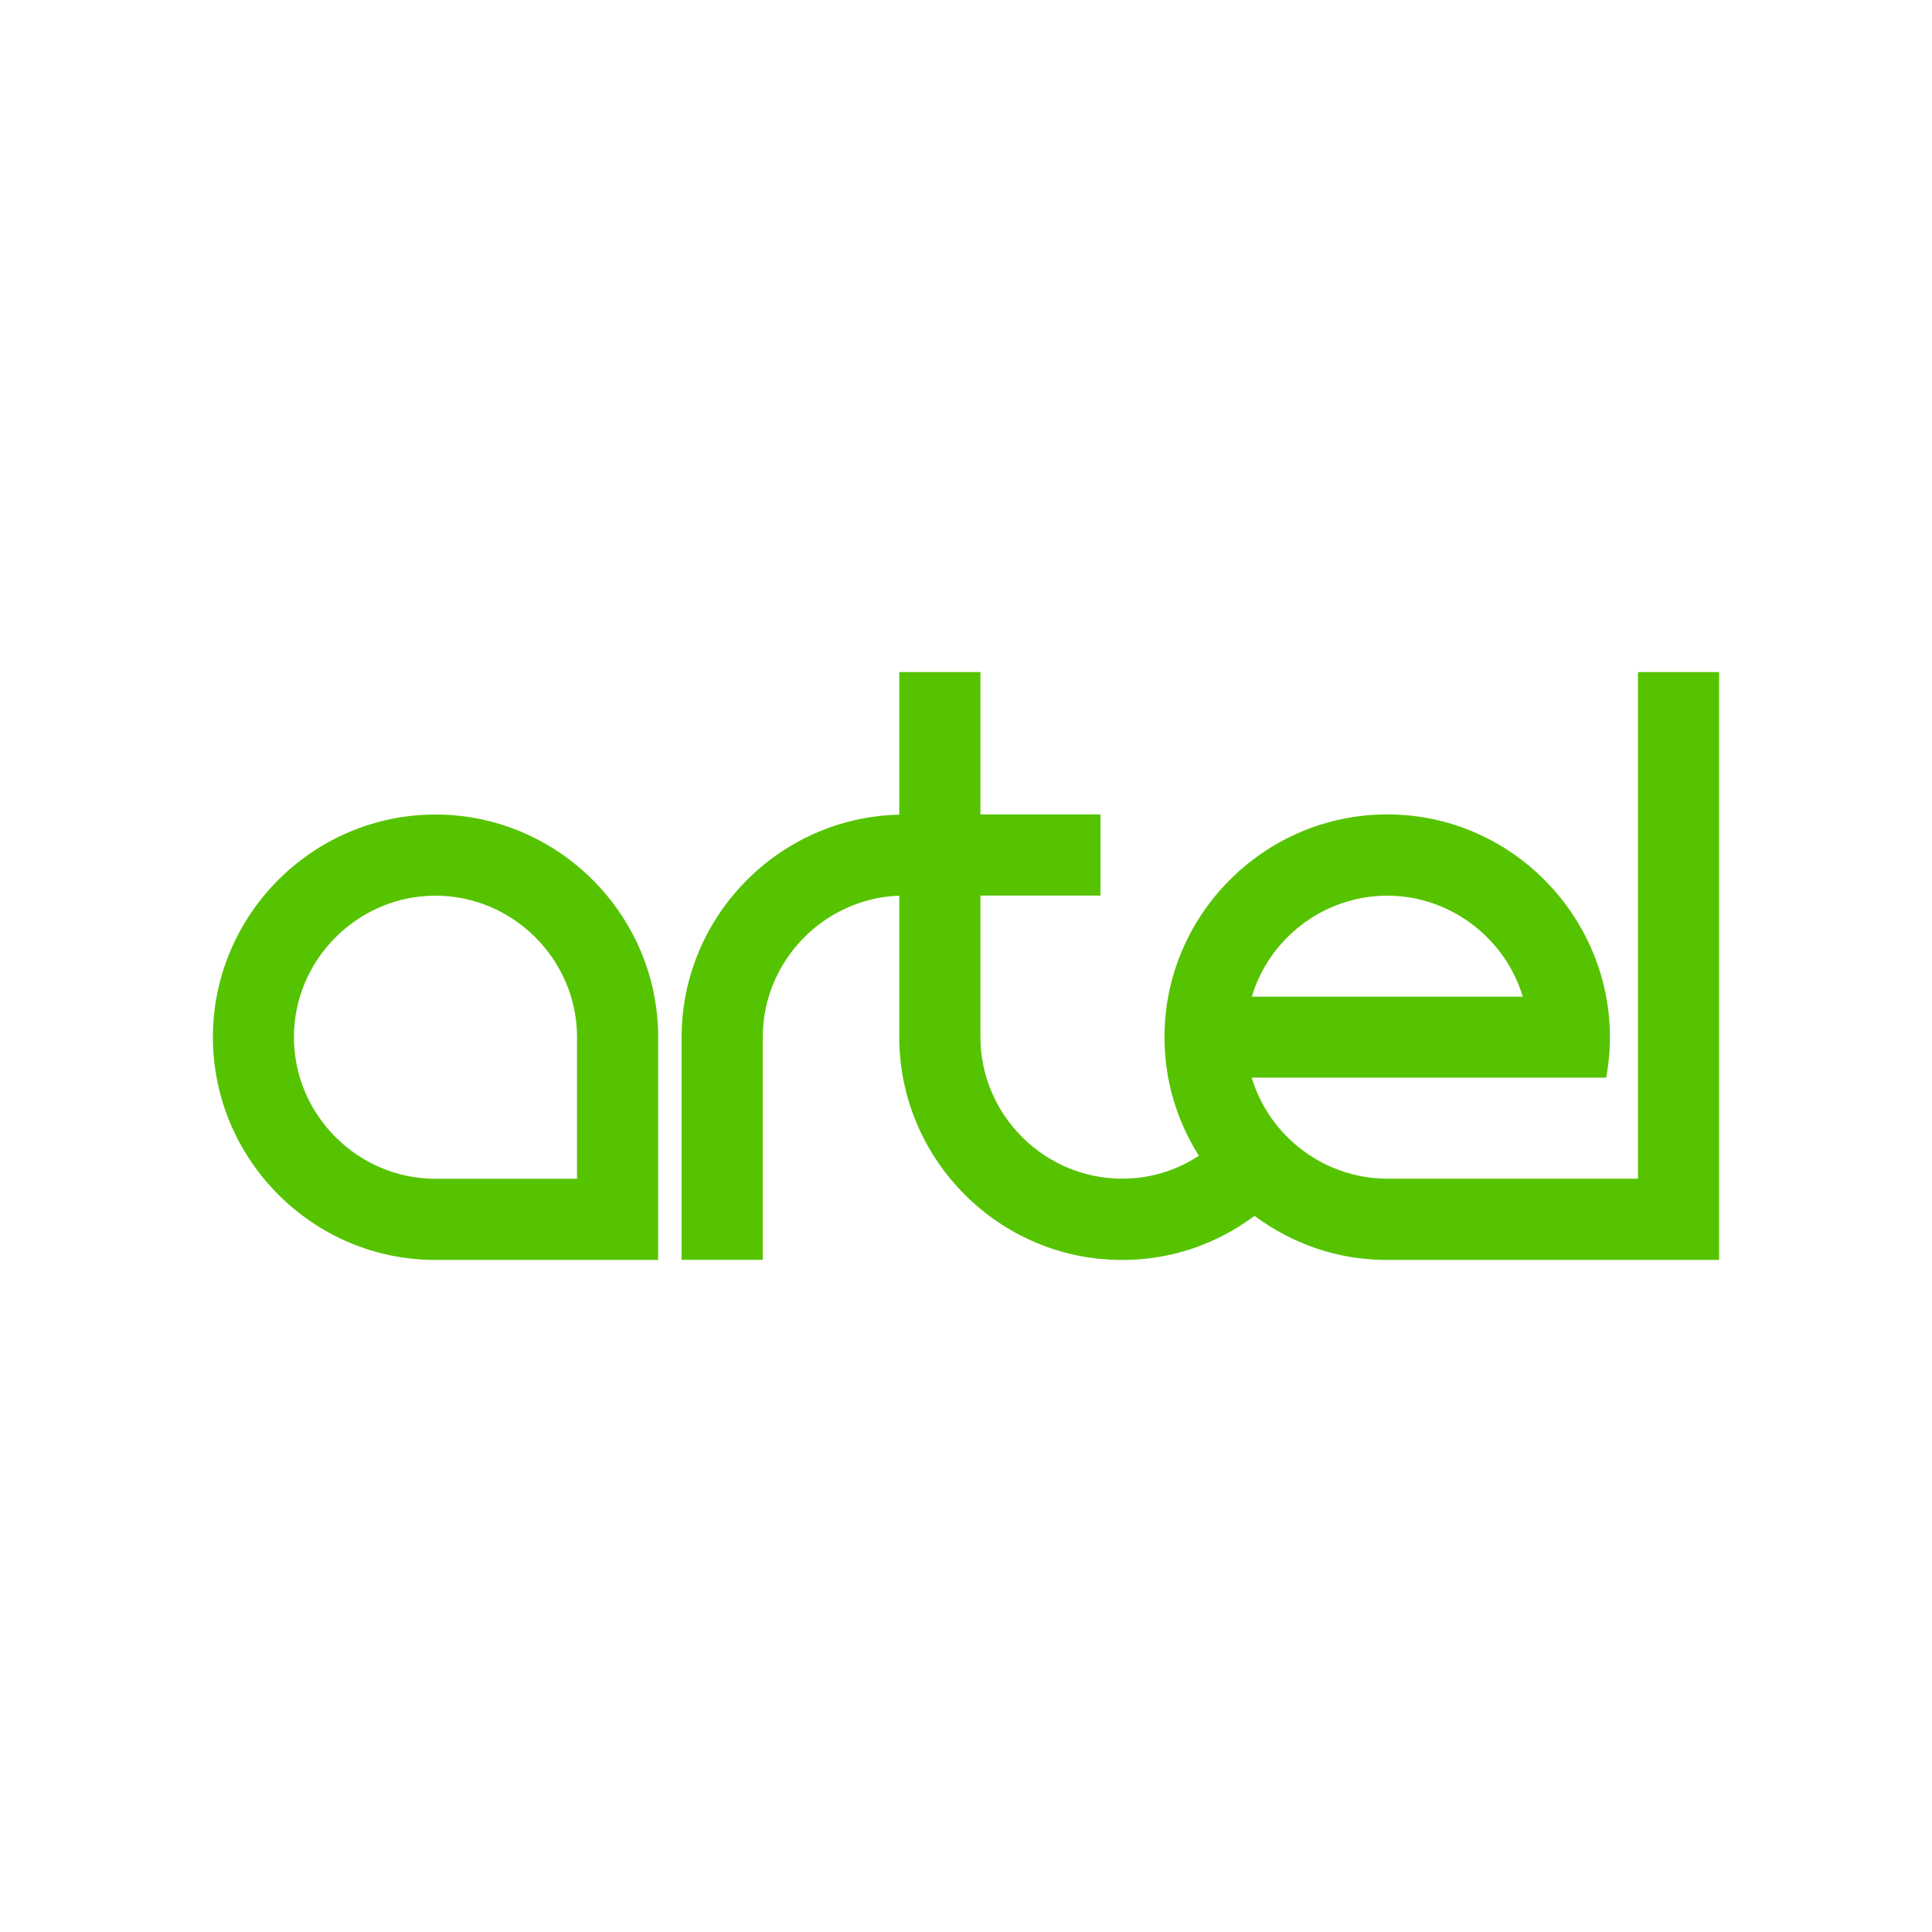 <?xml version="1.0" encoding="UTF-8"?> <svg xmlns="http://www.w3.org/2000/svg" xmlns:xlink="http://www.w3.org/1999/xlink" version="1.1" id="Layer_1" x="0px" y="0px" viewBox="0 0 1500 1500" style="enable-background:new 0 0 1500 1500;" xml:space="preserve"> <style type="text/css"> .st0{fill:#56C300;} </style> <path class="st0" d="M930.8,897.3c-17.5-27.6-26.7-59.3-26.7-92.1c0-95.1,77.8-172.9,172.9-172.9c106.3,0,188,96.3,170.6,201.2 l-0.5,3.2H971.8c13.9,46,56.8,78.4,105.2,78.4h194.7V521.8h63v456.4h-258.6c-37,0-72.5-12.2-102.1-34.2 C944.6,966,909,978.2,872,978.2h-1.2c-95,0-172.6-78-172.6-172.9V695.4c-58.5,2-106,50.8-106,109.8v172.9h-63V805.3 c0-93.8,75.7-170.8,169-172.8V521.8h63v110.5h93.2v63h-93.2v109.9c0,60.3,49.6,109.9,109.9,109.9C892.4,915.2,913.1,909,930.8,897.3 L930.8,897.3z M511,978.2H337.8c-95,0-172.5-78-172.5-172.9c0-95.1,77.7-172.9,172.8-172.9S511,710.2,511,805.3V978.2L511,978.2z M1182.3,773.8c-13.9-46-56.8-78.4-105.2-78.4c-48.6,0-91.4,32.4-105.2,78.4H1182.3L1182.3,773.8z M448,915.2V805.3 c0-60.3-49.6-109.9-109.9-109.9S228.2,745,228.2,805.3c0,60.3,49.6,109.9,109.9,109.9H448L448,915.2z"></path> </svg> 